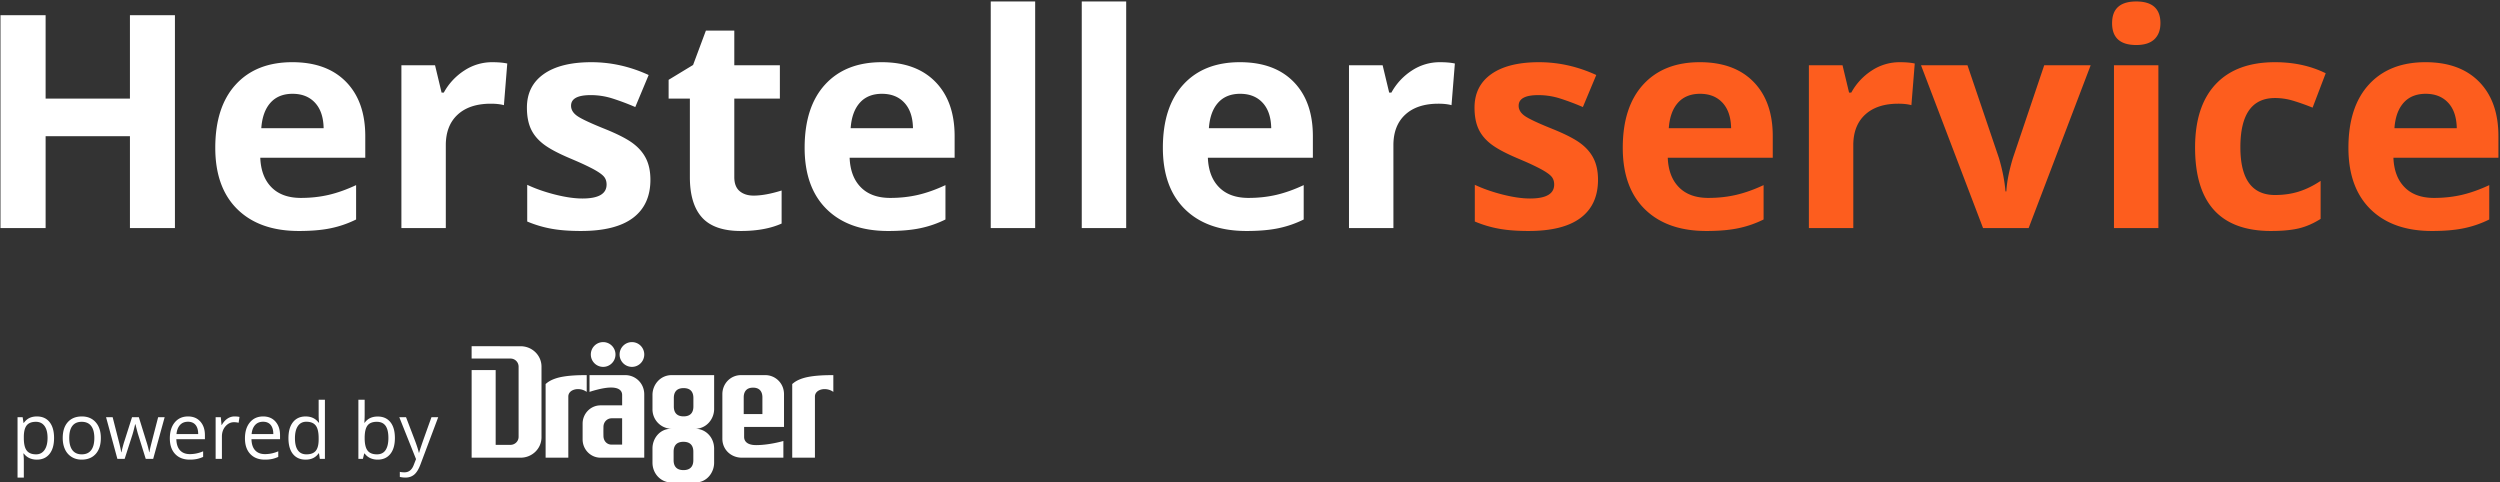 <svg width="285" height="55" xmlns="http://www.w3.org/2000/svg"><rect width="100%" height="100%" fill="#333333" stroke="none"/><g fill="none" fill-rule="evenodd"><g fill-rule="nonzero"><path d="M19.943 26h-5.13V15.524H5.201V26H.055V1.729H5.2v9.512h9.612V1.73h5.13V26zm13.414-15.307c-1.073 0-1.914.34-2.523 1.021-.609.681-.957 1.647-1.046 2.897h7.106c-.023-1.25-.35-2.216-.98-2.897-.63-.68-1.483-1.02-2.557-1.02zm.714 15.639c-2.988 0-5.323-.825-7.006-2.474-1.682-1.649-2.523-3.984-2.523-7.005 0-3.11.777-5.515 2.333-7.214 1.555-1.699 3.704-2.548 6.45-2.548 2.622 0 4.664.747 6.125 2.241 1.461 1.494 2.192 3.558 2.192 6.192v2.457h-11.97c.055 1.44.481 2.563 1.278 3.37.797.809 1.915 1.212 3.354 1.212 1.118 0 2.175-.116 3.17-.348.997-.233 2.037-.603 3.122-1.112v3.918a11.89 11.89 0 01-2.84.987c-1.006.216-2.235.324-3.685.324zM56.118 7.091c.686 0 1.256.05 1.71.15l-.382 4.747c-.41-.11-.907-.166-1.494-.166-1.616 0-2.875.415-3.777 1.245-.902.83-1.353 1.993-1.353 3.487V26H45.76V7.44h3.835l.747 3.12h.249a6.977 6.977 0 012.332-2.515 5.751 5.751 0 013.196-.954zm18.03 13.397c0 1.904-.662 3.354-1.984 4.35-1.323.996-3.301 1.494-5.935 1.494-1.35 0-2.502-.091-3.454-.274a13.061 13.061 0 01-2.672-.805v-4.184c.94.443 2 .814 3.179 1.113 1.178.298 2.216.448 3.113.448 1.837 0 2.755-.531 2.755-1.594 0-.398-.121-.722-.365-.971-.243-.25-.664-.531-1.262-.847L67.095 19a32.155 32.155 0 00-1.328-.613l-.634-.273c-1.428-.597-2.477-1.15-3.146-1.66-.67-.509-1.157-1.093-1.461-1.751-.304-.659-.457-1.47-.457-2.432 0-1.65.64-2.925 1.918-3.827 1.278-.902 3.09-1.353 5.437-1.353 2.236 0 4.41.487 6.524 1.46l-1.527 3.653a28.096 28.096 0 00-2.607-.98 8.185 8.185 0 00-2.473-.381c-1.494 0-2.241.404-2.241 1.212 0 .453.24.846.722 1.178.451.312 1.406.764 2.864 1.357l.298.12c1.45.588 2.513 1.135 3.188 1.644.675.51 1.173 1.096 1.494 1.76.321.664.481 1.456.481 2.374zm11.77 1.81c.885 0 1.948-.194 3.187-.581v3.768c-1.261.565-2.81.847-4.648.847-2.025 0-3.5-.512-4.424-1.536-.924-1.023-1.387-2.559-1.387-4.607v-8.948h-2.423V9.1l2.789-1.694 1.46-3.918h3.238V7.44h5.196v3.802H83.71v8.948c0 .72.202 1.251.606 1.594.404.343.938.515 1.602.515zm14.626-11.605c-1.074 0-1.915.34-2.523 1.021-.61.681-.958 1.647-1.046 2.897h7.105c-.022-1.25-.349-2.216-.98-2.897-.63-.68-1.482-1.02-2.556-1.02zm.714 15.639c-2.988 0-5.324-.825-7.006-2.474-1.682-1.649-2.523-3.984-2.523-7.005 0-3.11.777-5.515 2.332-7.214 1.555-1.699 3.705-2.548 6.45-2.548 2.623 0 4.665.747 6.126 2.241 1.46 1.494 2.191 3.558 2.191 6.192v2.457h-11.97c.056 1.44.482 2.563 1.279 3.37.797.809 1.914 1.212 3.353 1.212 1.118 0 2.175-.116 3.171-.348.996-.233 2.037-.603 3.121-1.112v3.918a11.89 11.89 0 01-2.839.987c-1.007.216-2.235.324-3.685.324zm16.75-.332h-5.063V.168h5.064V26zm10.377 0h-5.064V.168h5.064V26zm12.999-15.307c-1.074 0-1.915.34-2.524 1.021-.608.681-.957 1.647-1.046 2.897h7.106c-.022-1.25-.349-2.216-.98-2.897-.63-.68-1.483-1.02-2.556-1.02zm.714 15.639c-2.989 0-5.324-.825-7.006-2.474-1.683-1.649-2.524-3.984-2.524-7.005 0-3.11.778-5.515 2.333-7.214 1.555-1.699 3.705-2.548 6.45-2.548 2.623 0 4.665.747 6.126 2.241 1.46 1.494 2.191 3.558 2.191 6.192v2.457h-11.97c.056 1.44.482 2.563 1.279 3.37.796.809 1.914 1.212 3.353 1.212 1.118 0 2.175-.116 3.171-.348.996-.233 2.036-.603 3.121-1.112v3.918a11.89 11.89 0 01-2.839.987c-1.007.216-2.235.324-3.685.324zm22.047-19.241c.686 0 1.256.05 1.71.15l-.382 4.747c-.41-.11-.908-.166-1.494-.166-1.616 0-2.875.415-3.777 1.245-.902.83-1.353 1.993-1.353 3.487V26h-5.064V7.44h3.835l.747 3.12h.25a6.977 6.977 0 012.332-2.515 5.751 5.751 0 013.196-.954z" fill="#FFF"/><path d="M182.174 20.488c0 1.904-.661 3.354-1.984 4.35-1.323.996-3.301 1.494-5.935 1.494-1.35 0-2.501-.091-3.453-.274a13.061 13.061 0 01-2.673-.805v-4.184c.94.443 2 .814 3.18 1.113 1.178.298 2.215.448 3.112.448 1.837 0 2.756-.531 2.756-1.594 0-.398-.122-.722-.365-.971-.244-.25-.665-.531-1.262-.847a27.326 27.326 0 00-1.756-.831l-.635-.273c-1.428-.597-2.476-1.15-3.146-1.66-.67-.509-1.156-1.093-1.46-1.751-.305-.659-.457-1.47-.457-2.432 0-1.65.639-2.925 1.917-3.827 1.279-.902 3.09-1.353 5.437-1.353 2.236 0 4.41.487 6.525 1.46l-1.528 3.653a28.096 28.096 0 00-2.606-.98 8.185 8.185 0 00-2.474-.381c-1.494 0-2.241.404-2.241 1.212 0 .453.24.846.722 1.178.421.29 1.281.704 2.58 1.24l.583.238c1.45.587 2.512 1.134 3.187 1.643.675.51 1.173 1.096 1.494 1.76.321.664.482 1.456.482 2.374zm11.638-9.795c-1.074 0-1.915.34-2.524 1.021-.609.681-.957 1.647-1.046 2.897h7.106c-.022-1.25-.349-2.216-.98-2.897-.63-.68-1.483-1.02-2.556-1.02zm.713 15.639c-2.988 0-5.323-.825-7.005-2.474-1.683-1.649-2.524-3.984-2.524-7.005 0-3.11.778-5.515 2.333-7.214 1.555-1.699 3.705-2.548 6.45-2.548 2.622 0 4.664.747 6.125 2.241 1.461 1.494 2.192 3.558 2.192 6.192v2.457h-11.97c.055 1.44.481 2.563 1.278 3.37.797.809 1.915 1.212 3.354 1.212 1.118 0 2.175-.116 3.17-.348.997-.233 2.037-.603 3.122-1.112v3.918a11.89 11.89 0 01-2.84.987c-1.006.216-2.235.324-3.685.324zm22.047-19.241c.686 0 1.256.05 1.71.15l-.382 4.747c-.41-.11-.907-.166-1.494-.166-1.616 0-2.875.415-3.777 1.245-.902.83-1.353 1.993-1.353 3.487V26h-5.063V7.44h3.835l.747 3.12h.249a6.977 6.977 0 012.332-2.515 5.751 5.751 0 013.196-.954zM226.068 26l-7.072-18.56h5.296l3.586 10.575c.398 1.339.647 2.606.747 3.801h.1c.055-1.062.304-2.33.747-3.801l3.569-10.576h5.296L231.265 26h-5.197zm14.71-23.358c0-1.65.918-2.474 2.755-2.474 1.837 0 2.756.825 2.756 2.474 0 .785-.23 1.397-.689 1.834-.46.437-1.148.656-2.067.656-1.837 0-2.756-.83-2.756-2.49zM246.056 26h-5.064V7.44h5.064V26zm12.85.332c-5.778 0-8.667-3.17-8.667-9.513 0-3.154.786-5.564 2.358-7.23 1.571-1.665 3.824-2.498 6.756-2.498 2.148 0 4.073.42 5.778 1.262l-1.494 3.918a25.554 25.554 0 00-2.225-.79 7.168 7.168 0 00-2.059-.306c-2.634 0-3.95 1.87-3.95 5.611 0 3.63 1.316 5.445 3.95 5.445.974 0 1.876-.13 2.707-.39.83-.26 1.66-.667 2.49-1.22v4.333c-.82.52-1.647.88-2.482 1.08-.836.198-1.89.298-3.163.298zm17.63-15.639c-1.073 0-1.915.34-2.523 1.021-.61.681-.958 1.647-1.046 2.897h7.105c-.022-1.25-.348-2.216-.98-2.897-.63-.68-1.482-1.02-2.556-1.02zm.714 15.639c-2.988 0-5.324-.825-7.006-2.474-1.682-1.649-2.523-3.984-2.523-7.005 0-3.11.777-5.515 2.332-7.214 1.555-1.699 3.705-2.548 6.45-2.548 2.623 0 4.665.747 6.126 2.241 1.46 1.494 2.191 3.558 2.191 6.192v2.457h-11.97c.056 1.44.482 2.563 1.279 3.37.797.809 1.915 1.212 3.353 1.212 1.118 0 2.175-.116 3.171-.348.996-.233 2.037-.603 3.121-1.112v3.918a11.89 11.89 0 01-2.838.987c-1.008.216-2.236.324-3.686.324z" fill="#FD5D1E"/></g><path d="M79.296 48.882c1.098.001 2.105.92 2.115 2.251v1.598c.007 1.17-.865 2.269-2.101 2.269h-2.811c-1.1.002-2.119-.946-2.116-2.269v-1.598c-.004-1.178.861-2.251 2.099-2.25zm-33.008-1.32l1.035 2.708.099.273c.17.479.278.834.324 1.066h.034l.031-.114c.038-.129.093-.305.166-.527l.143-.418c.182-.522.538-1.518 1.067-2.988h.768l-2.032 5.408c-.202.534-.437.913-.706 1.137-.269.224-.599.336-.99.336a2.87 2.87 0 01-.647-.074v-.576c.158.034.335.052.53.052.493 0 .844-.278 1.053-.832l.264-.676-1.907-4.775h.768zM4.2 47.475c.627 0 1.111.216 1.452.646.341.43.511 1.034.511 1.811 0 .78-.173 1.386-.52 1.818-.346.432-.827.648-1.443.648-.307 0-.589-.057-.843-.172a1.588 1.588 0 01-.64-.526h-.053c.035.277.052.54.052.789v1.954H2v-6.881h.582l.1.65h.034c.184-.26.399-.448.643-.563.245-.116.525-.174.841-.174zm73.715 2.89c-1.01 0-1.123.72-1.123 1.135v.96c0 .413.113 1.131 1.123 1.131 1.012 0 1.125-.718 1.125-1.131v-.96c0-.414-.113-1.134-1.125-1.134zm-68.58-2.89c.661 0 1.187.221 1.576.663.39.442.585 1.04.585 1.794 0 .774-.194 1.379-.582 1.813-.389.435-.925.653-1.61.653-.422 0-.798-.1-1.126-.3a1.97 1.97 0 01-.76-.857c-.177-.373-.267-.81-.267-1.309 0-.774.193-1.377.579-1.809.385-.432.92-.648 1.605-.648zm12.102 0c.592 0 1.06.196 1.406.587.345.392.518.908.518 1.55v.454h-3.258c.015.558.155.981.421 1.27.266.289.64.433 1.124.433.509 0 1.012-.107 1.51-.32v.64c-.253.11-.493.19-.718.237a4.02 4.02 0 01-.818.072c-.699 0-1.25-.214-1.655-.642-.404-.427-.606-1.02-.606-1.78 0-.766.188-1.374.563-1.825.376-.45.88-.676 1.513-.676zm8.564 0c.592 0 1.061.196 1.406.587.345.392.518.908.518 1.55v.454h-3.257c.014.558.154.981.42 1.27.266.289.64.433 1.124.433.51 0 1.013-.107 1.51-.32v.64c-.253.11-.492.19-.718.237a4.02 4.02 0 01-.818.072c-.699 0-1.25-.214-1.654-.642-.405-.427-.607-1.02-.607-1.78 0-.766.188-1.374.563-1.825.376-.45.88-.676 1.513-.676zm7.04-1.906v6.742h-.582l-.095-.637h-.038c-.331.482-.826.724-1.485.724-.618 0-1.099-.213-1.443-.637-.343-.425-.515-1.029-.515-1.812 0-.782.172-1.39.517-1.824.346-.433.826-.65 1.441-.65.642 0 1.134.234 1.476.702h.056l-.03-.342-.017-.334V45.57h.716zm4.531 0v1.638c0 .367-.012.696-.035.988h.035c.334-.474.828-.711 1.484-.711.621 0 1.104.213 1.448.64.343.425.515 1.028.515 1.808s-.173 1.386-.52 1.818c-.346.432-.827.648-1.443.648-.308 0-.589-.057-.843-.172a1.588 1.588 0 01-.641-.526h-.052l-.15.61h-.514V45.57h.716zm-14.833 1.906c.21 0 .398.018.565.052l-.1.668a2.43 2.43 0 00-.517-.065c-.382 0-.71.156-.981.468-.272.312-.408.7-.408 1.165v2.548h-.716v-4.749h.59l.083.88h.034c.176-.31.387-.548.635-.715.247-.168.519-.252.815-.252zm-13.897.087l.761 2.98c.12.485.19.82.21 1.006h.034l.039-.18c.022-.099.049-.21.081-.332l.034-.127c.07-.261.131-.468.183-.622l.867-2.725h.777l.845 2.725c.161.497.27.915.328 1.253h.035l.014-.103.025-.13.065-.298c.076-.312.372-1.46.888-3.447h.742l-1.307 4.749h-.85l-.894-2.872c-.058-.2-.151-.558-.28-1.075h-.034l-.075.32c-.084.353-.16.636-.227.85l-.893 2.777h-.829l-1.29-4.749h.751zM95 42.765v1.912c-.821-.6-2.112-.315-2.098.547v6.952h-2.588v-8.401c.145-.095.469-.48 1.569-.752.679-.154 1.595-.264 3.117-.258zm-23.705 0c1.116 0 2.142.89 2.15 2.18v7.231H68.46c-1.127 0-2.042-.933-2.042-2.085v-1.804c.005-1.147.917-2.075 2.042-2.076h2.464v-1.124c.01-.28-.055-.908-1.276-.908-1.001 0-2.443.497-2.443.497v-1.911zm15.964 0c1.096 0 2.12.89 2.118 2.179v3.723h-4.546v1.151c.004.504.376.923 1.362.924 1.518.002 3.112-.47 3.112-.47v1.904h-4.732c-1.206.002-2.228-.89-2.224-2.178v-5.053c0-1.295 1.014-2.185 2.114-2.18zm-27.91-3.294c1.309 0 2.37 1.027 2.382 2.302v8.102c-.012 1.275-1.073 2.301-2.382 2.301h-5.583v-9.992h2.74v8.531h1.68c.513 0 .929-.403.934-.902v-8.038a.922.922 0 00-.935-.9h-4.42V39.47zm7.537 3.294l-.002 1.912c-.82-.6-2.111-.315-2.096.547v6.952H62.2v-8.401c.142-.095.468-.48 1.567-.753.682-.154 1.595-.263 3.119-.257zm-23.933 5.321c-.49 0-.842.141-1.057.423-.216.281-.324.756-.324 1.423s.11 1.145.332 1.432c.222.288.577.431 1.066.431.44 0 .768-.16.984-.483.215-.322.323-.785.323-1.389 0-.618-.108-1.078-.323-1.382-.216-.303-.55-.455-1.001-.455zm-8.03-.008c-.42 0-.74.164-.964.491-.223.328-.334.791-.334 1.39 0 .606.11 1.064.332 1.373.221.309.546.463.975.463.489 0 .844-.133 1.064-.4.22-.268.33-.699.33-1.294v-.152c0-.673-.112-1.153-.335-1.44-.223-.288-.579-.431-1.068-.431zm-25.61.008c-.469 0-.823.155-1.061.464-.24.309-.358.77-.358 1.382 0 .607.12 1.069.362 1.387.242.317.597.476 1.066.476.468 0 .824-.158 1.067-.474.243-.316.365-.78.365-1.389 0-.604-.122-1.062-.365-1.376-.243-.313-.601-.47-1.076-.47zm-5.216 0c-.483 0-.833.135-1.049.403-.215.269-.326.696-.332 1.283v.16c0 .667.11 1.145.332 1.432.222.288.577.431 1.066.431.409 0 .728-.166.96-.498.232-.332.347-.79.347-1.374 0-.592-.115-1.046-.347-1.362-.232-.317-.557-.475-.977-.475zm66.825-.401h-1.173c-.543-.007-.946.424-.955.963-.008.537-.008.598 0 1.061.012.587.412.988.955.978h1.173v-3.002zm-40.93.393c-.38 0-.682.124-.908.372-.226.249-.359.592-.4 1.031h2.473c0-.453-.1-.8-.302-1.042-.201-.24-.489-.361-.863-.361zm-8.564 0c-.38 0-.683.124-.908.372-.226.249-.36.592-.4 1.031h2.473c0-.453-.1-.8-.302-1.042-.202-.24-.49-.361-.863-.361zm59.983-5.313v3.852c.003 1.176-.903 2.27-2.192 2.265h-2.626a2.213 2.213 0 01-2.21-2.246v-1.604c-.006-1.177.894-2.274 2.193-2.267h4.835zm-3.48 1.479c-1.002 0-1.115.718-1.115 1.132v.957c0 .416.113 1.133 1.115 1.132 1.004 0 1.115-.717 1.115-1.132v-.958c0-.413-.111-1.131-1.115-1.131zm7.917-.052c-.93 0-1.065.696-1.065 1.098v1.916h2.131V45.29c0-.402-.137-1.098-1.066-1.098zM72.04 39c.778 0 1.406.631 1.406 1.412 0 .779-.628 1.412-1.406 1.412a1.41 1.41 0 01-1.406-1.412c0-.78.63-1.412 1.406-1.412zm-3.28 0c.775 0 1.406.632 1.406 1.411 0 .78-.63 1.413-1.405 1.413a1.408 1.408 0 01-1.407-1.412c0-.78.629-1.412 1.407-1.412z" fill="#FFF"/></g></svg>
